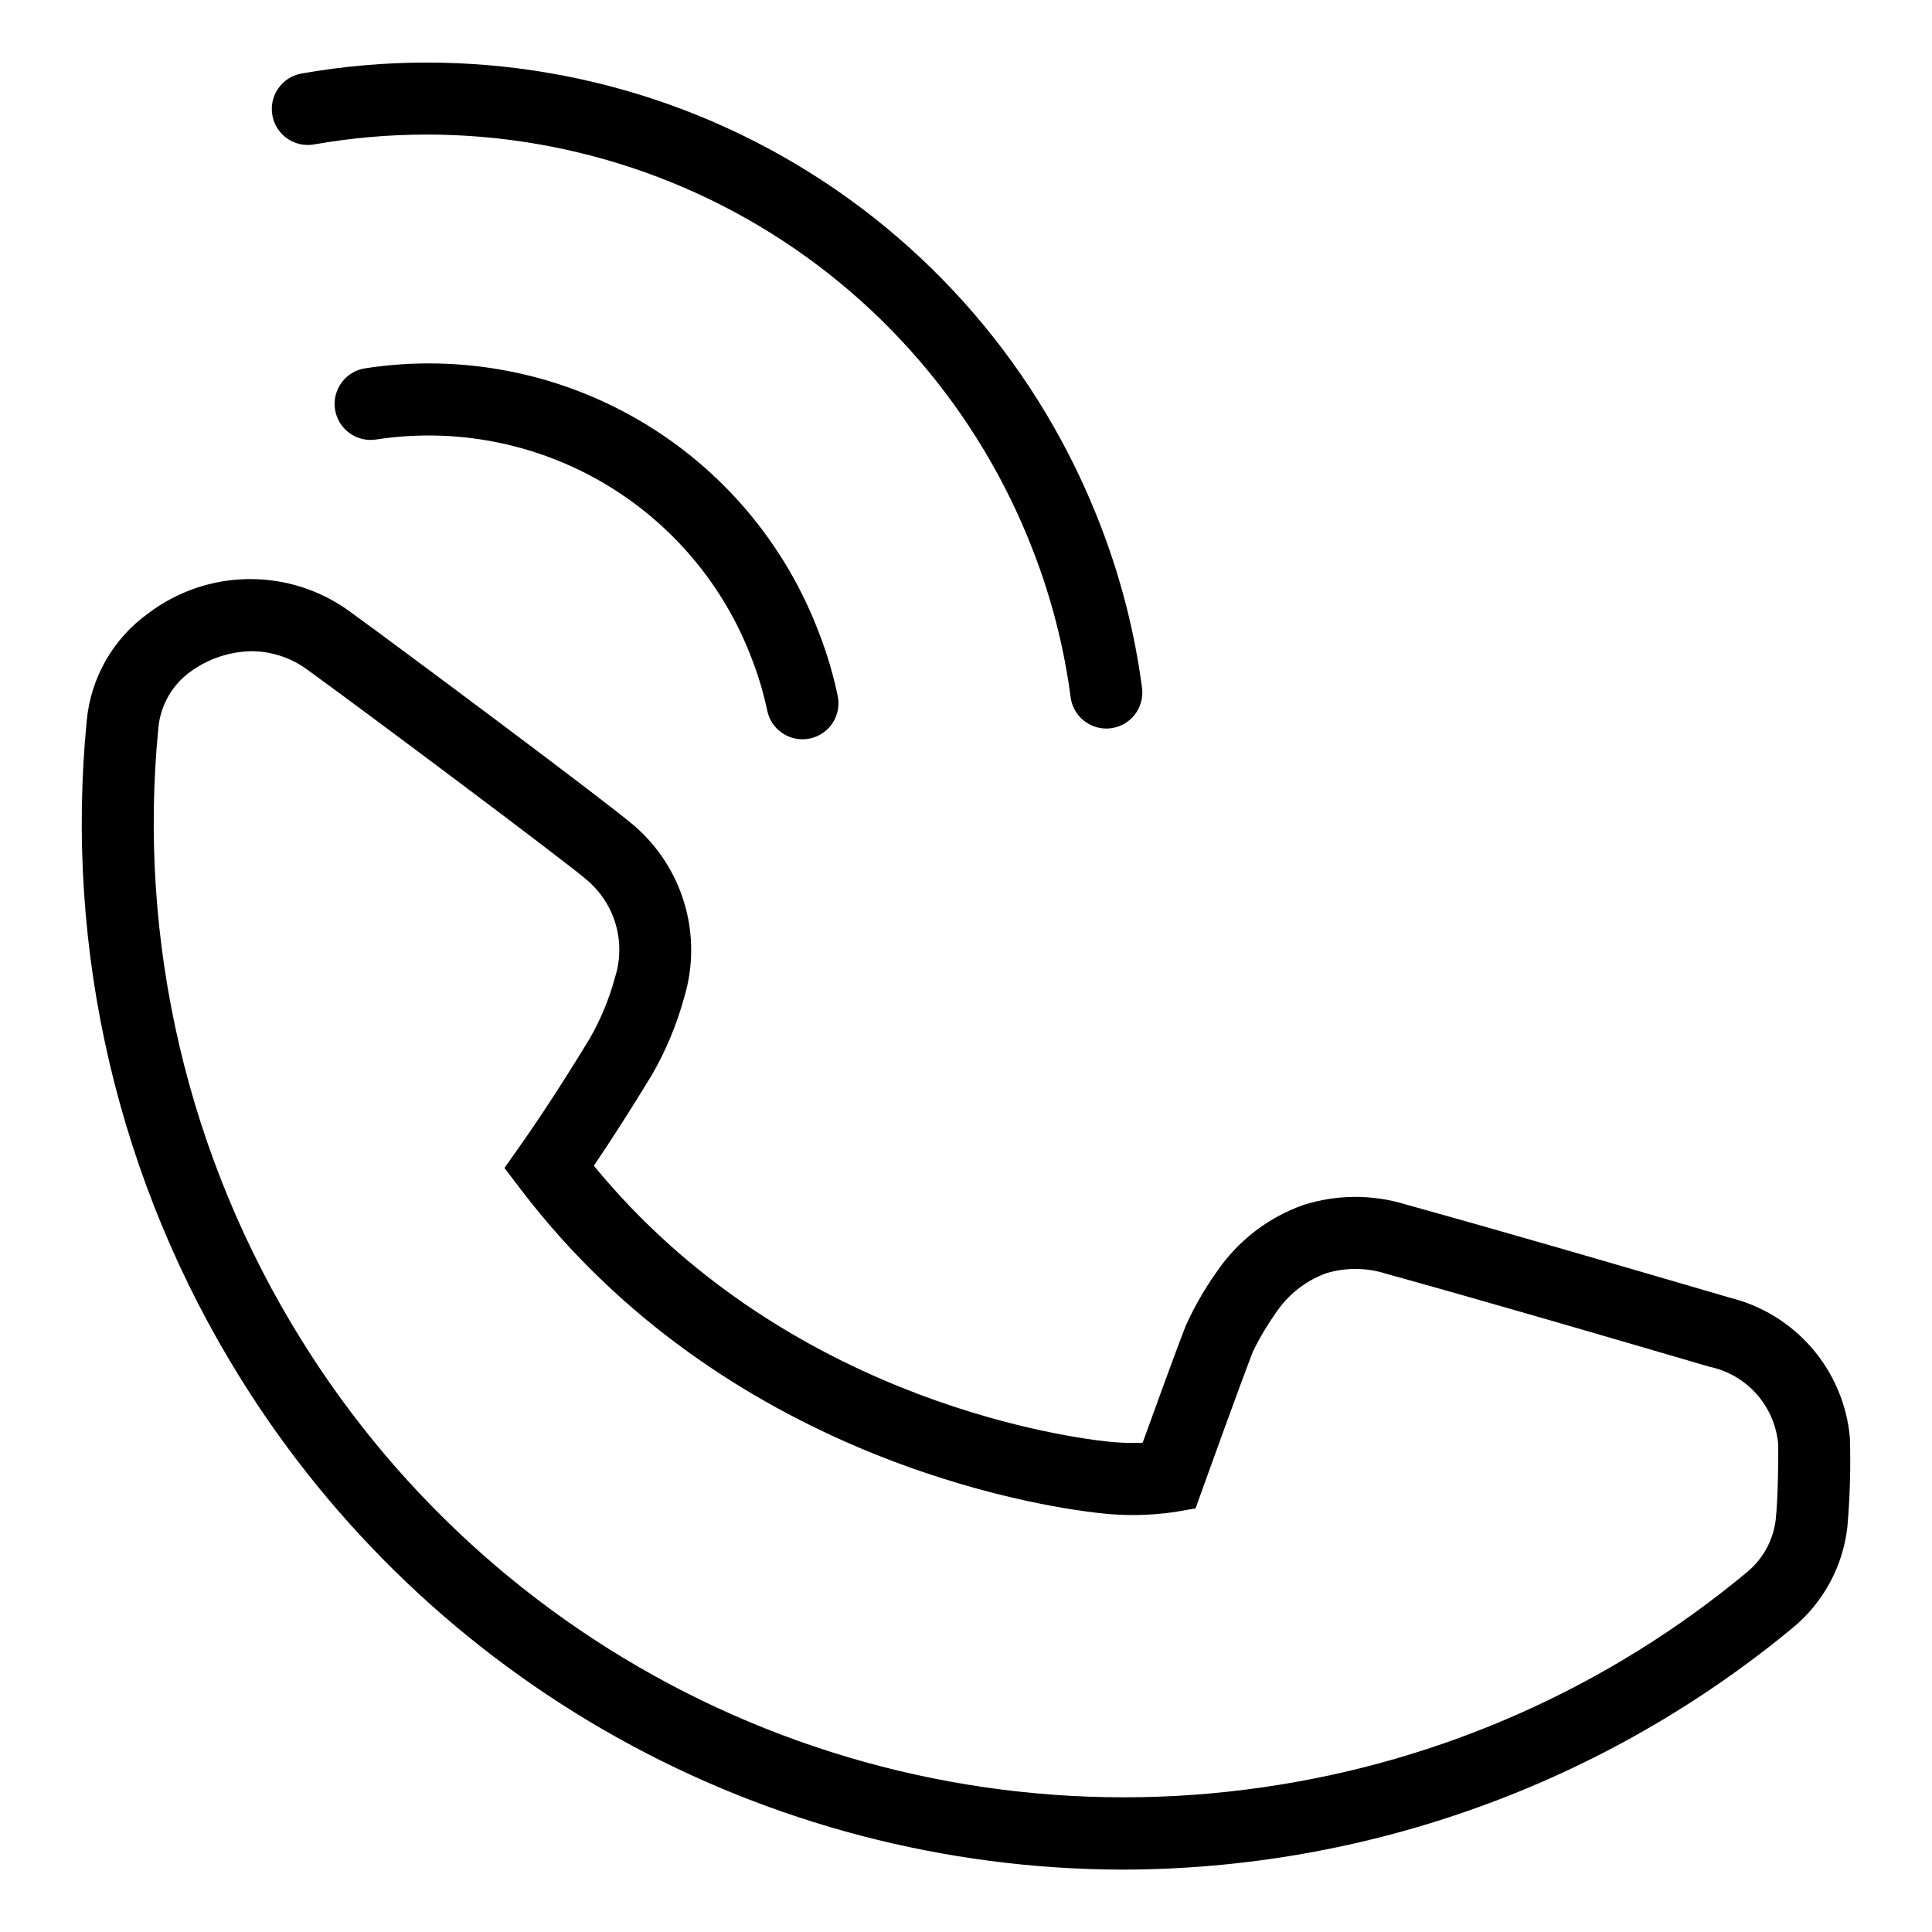 <?xml version="1.0" encoding="UTF-8"?>
<!-- Uploaded to: ICON Repo, www.iconrepo.com, Generator: ICON Repo Mixer Tools -->
<svg fill="#000000" width="800px" height="800px" version="1.1" viewBox="144 144 512 512" xmlns="http://www.w3.org/2000/svg">
 <g>
  <path d="m634.23 524.87c-0.809-8.719-4.316-16.973-10.035-23.602-5.723-6.633-13.367-11.316-21.875-13.398-30.941-9.051-57.668-16.871-85.902-24.711-8.801-2.68-18.207-2.625-26.977 0.164-9.395 3.309-17.477 9.555-23.055 17.812-3.188 4.477-5.926 9.258-8.18 14.27-2.625 6.731-8.316 22.418-11.391 30.941-3.215 0.129-6.438 0.012-9.637-0.352-14.27-1.605-86.211-12.562-135.8-73.062 4.762-7.023 9.703-14.754 15.258-23.871l0.004 0.004c3.766-6.484 6.676-13.43 8.656-20.66 2.445-8.055 2.504-16.648 0.16-24.734-2.34-8.086-6.981-15.316-13.352-20.82-5.953-5.266-60.465-45.949-75.152-56.613-7.781-5.758-17.219-8.836-26.898-8.777-9.68 0.059-19.078 3.25-26.789 9.102-9.277 6.664-15.211 17.02-16.273 28.391-5.988 61.062 8.367 122.39 40.832 174.46 24.707 39.672 59.09 72.414 99.918 95.164 40.824 22.746 86.762 34.754 133.5 34.891 65.078-0.043 128.1-22.805 178.18-64.355 7.902-6.664 12.957-16.094 14.141-26.359 0.699-7.941 0.922-15.914 0.672-23.879zm-19.633 21.75c-0.621 5.394-3.277 10.348-7.426 13.852-36.645 30.555-81.047 50.336-128.27 57.141-49.383 7.211-99.801-0.137-145.07-21.145-45.27-21.012-83.43-54.77-109.81-97.141-30.242-48.484-43.617-105.61-38.047-162.48 0.555-5.867 3.578-11.219 8.32-14.719 4.742-3.508 10.461-5.449 16.359-5.555 5.43 0.031 10.707 1.812 15.047 5.082 17.34 12.582 68.984 51.27 73.777 55.508 3.684 3.086 6.367 7.207 7.699 11.828 1.332 4.617 1.258 9.531-0.219 14.109-1.52 5.625-3.758 11.035-6.652 16.09-6.883 11.297-12.793 20.391-18.59 28.621l-4.023 5.711 4.227 5.562c54.332 71.445 137.09 84.07 153.12 85.871h0.004c6.758 0.812 13.594 0.723 20.328-0.266l5.465-0.953 1.875-5.223c0.098-0.27 9.754-27.145 13.312-36.289v-0.004c1.699-3.527 3.695-6.906 5.961-10.102 3.199-4.894 7.887-8.633 13.367-10.66 5.141-1.578 10.641-1.57 15.773 0.027l0.125 0.039c28.129 7.816 54.812 15.617 85.773 24.676h0.004c4.797 1.004 9.152 3.519 12.422 7.172 3.273 3.652 5.293 8.254 5.769 13.137 0.109 1.883 0.023 14.324-0.625 20.105z"/>
  <path d="m227.26 182.27c39.375-6.938 79.941 0.051 114.73 19.758 34.789 19.711 61.633 50.918 75.922 88.262 4.785 12.395 8.082 25.32 9.816 38.492 0.629 4.742 4.668 8.285 9.449 8.289 0.426 0.004 0.848-0.023 1.266-0.082 5.223-0.691 8.895-5.484 8.207-10.711-1.934-14.664-5.602-29.043-10.93-42.84-15.883-41.477-45.707-76.133-84.355-98.02-38.645-21.887-83.707-29.641-127.45-21.934-2.496 0.441-4.715 1.852-6.164 3.93-1.453 2.074-2.019 4.644-1.574 7.137 0.441 2.492 1.859 4.707 3.938 6.156s4.644 2.012 7.141 1.562z"/>
  <path d="m240.81 241.6c-2.508 0.371-4.762 1.727-6.269 3.766-1.504 2.035-2.141 4.59-1.762 7.094 0.375 2.508 1.734 4.758 3.773 6.262 2.039 1.504 4.594 2.137 7.098 1.754 20.797-3.203 42.062 0.852 60.219 11.484 18.156 10.637 32.098 27.199 39.477 46.902 1.688 4.375 3.019 8.883 3.981 13.473 0.52 2.481 2.004 4.652 4.129 6.035 2.125 1.387 4.711 1.867 7.191 1.34 2.481-0.527 4.648-2.019 6.027-4.148 1.379-2.125 1.852-4.715 1.316-7.195-1.168-5.582-2.789-11.066-4.848-16.387-8.926-23.766-25.758-43.734-47.672-56.551-21.914-12.816-47.57-17.699-72.66-13.828z"/>
 </g>
</svg>
